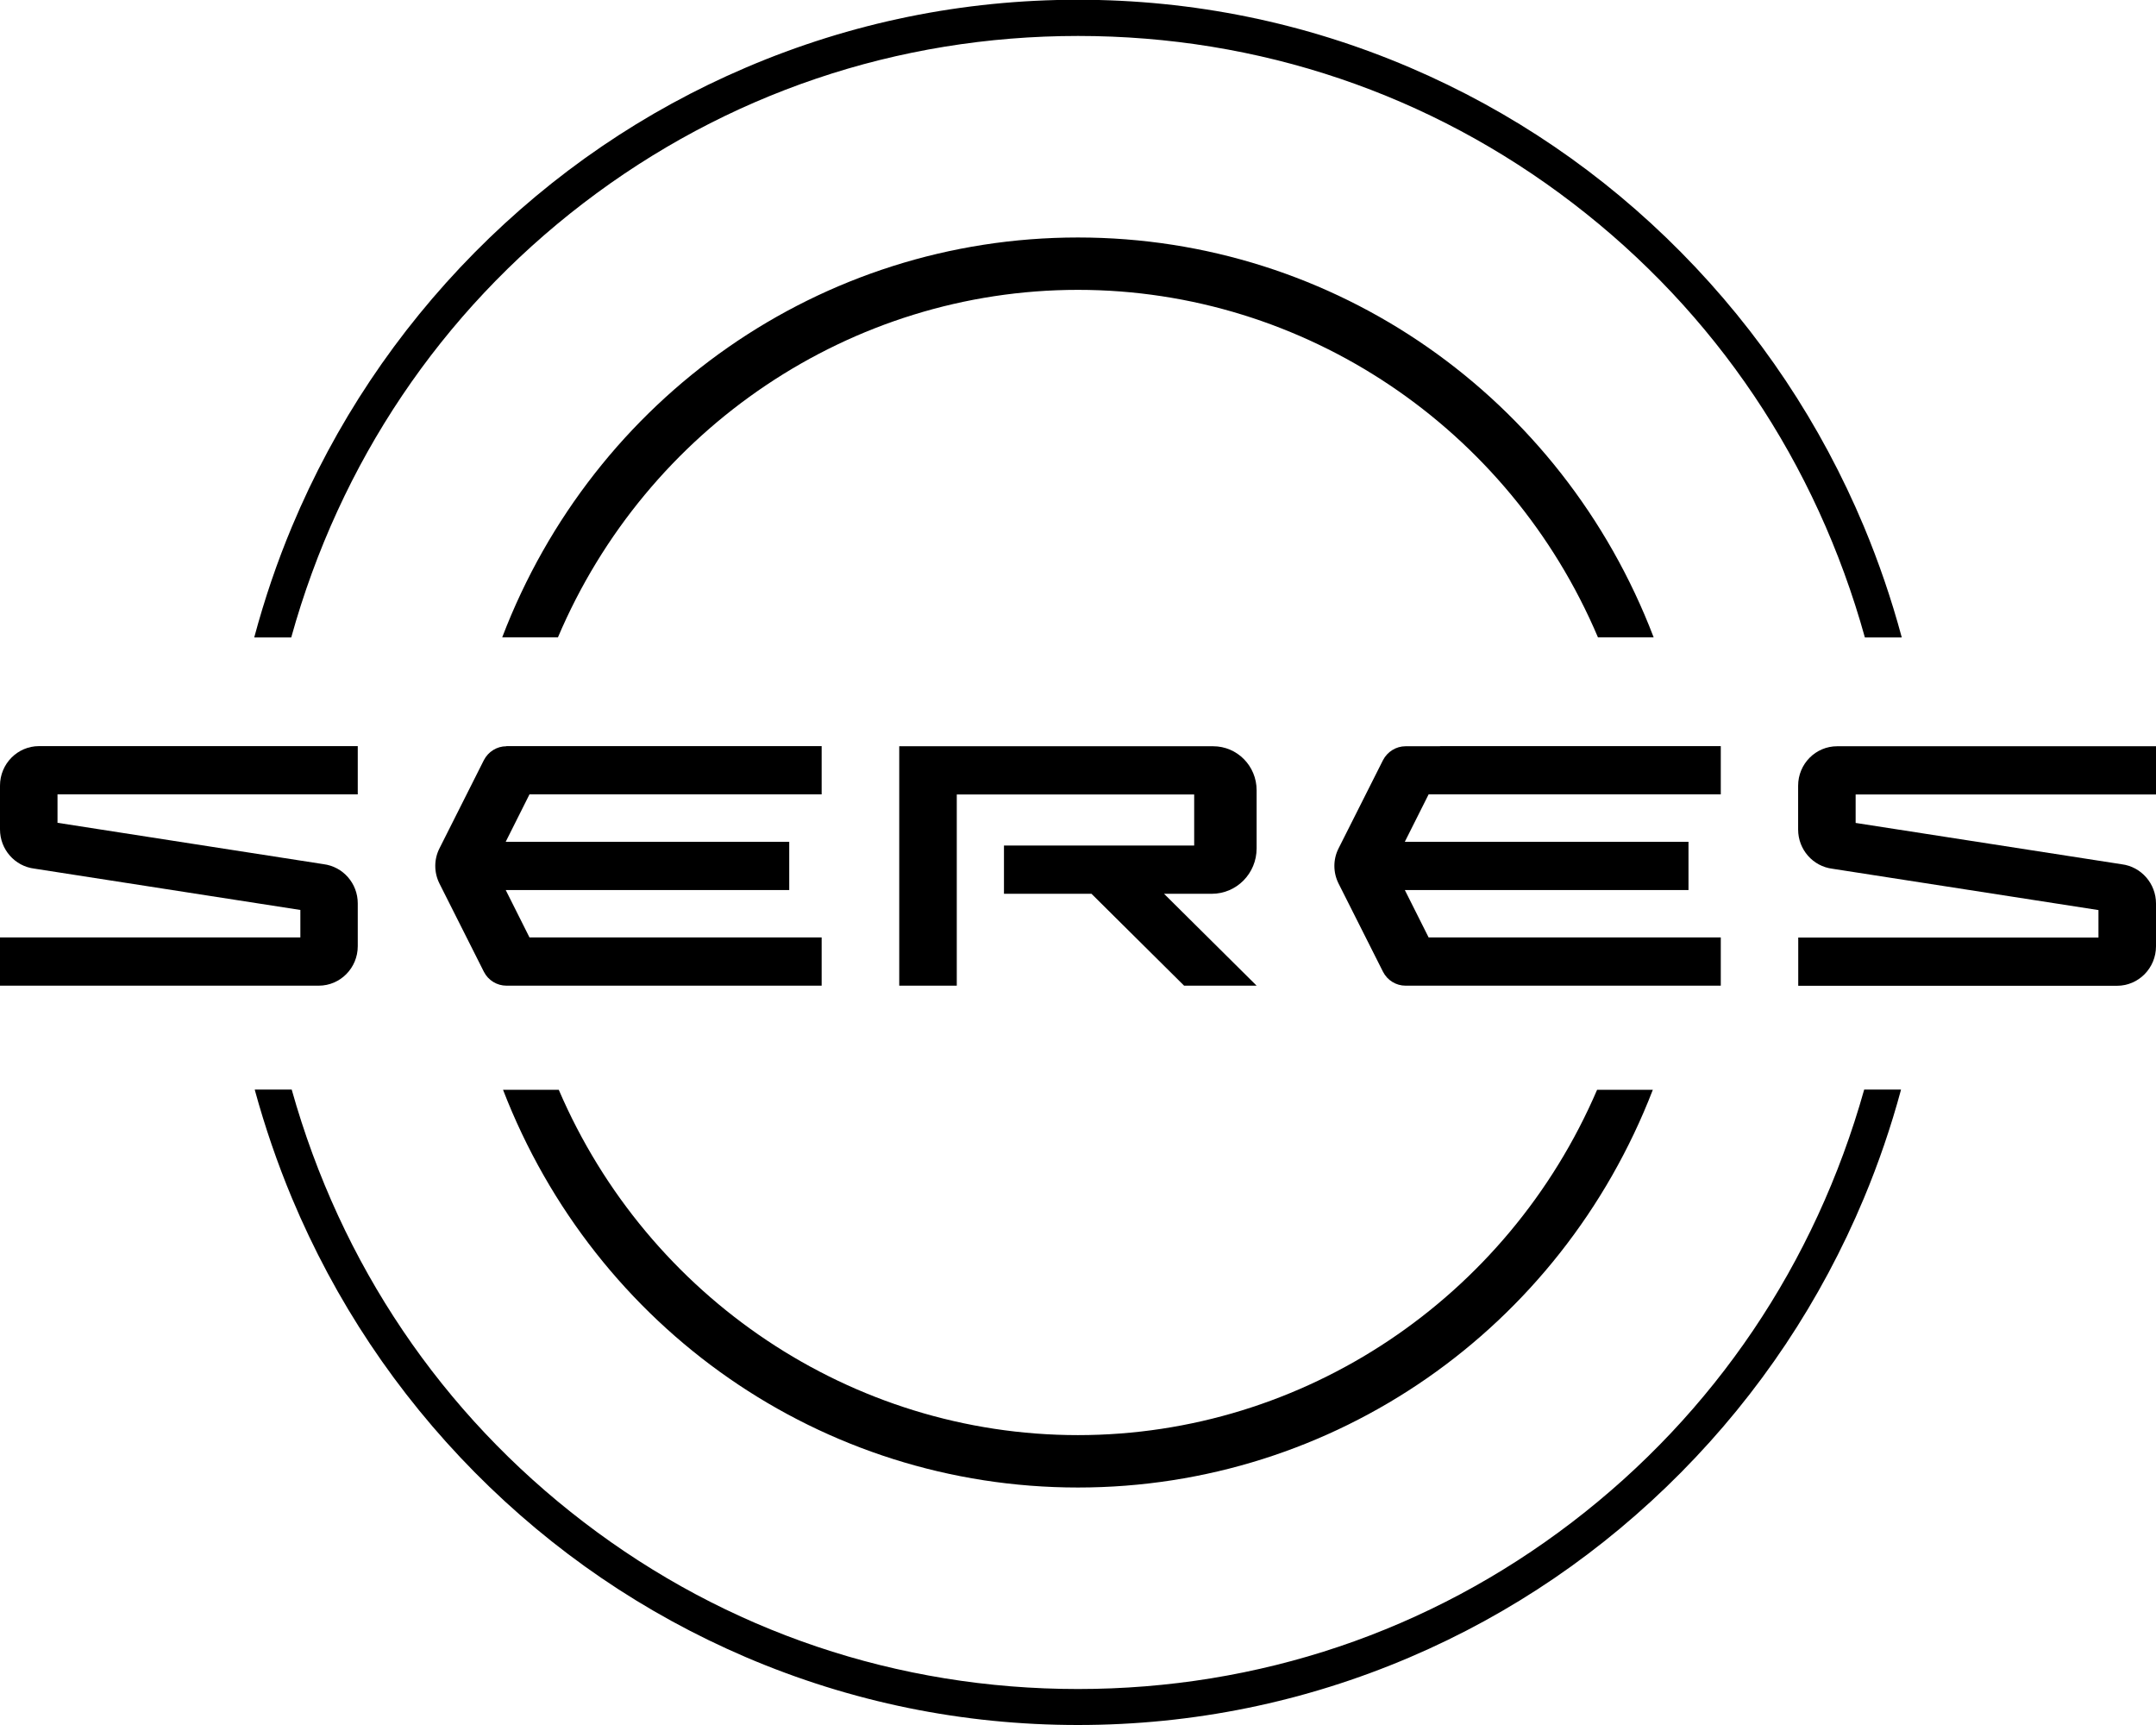 <svg width="80" height="64" viewBox="0 0 80 64" fill="none" xmlns="http://www.w3.org/2000/svg">
    <path d="M20.703 23.646C23.996 15.886 31.58 10.754 39.998 10.754C48.415 10.754 56.004 15.886 59.293 23.646H61.36C57.956 14.727 49.525 8.811 39.998 8.811C30.471 8.811 22.04 14.727 18.635 23.646H20.703Z" fill="#231815" style="fill:#231815;fill:color(display-p3 0.137 0.094 0.082);fill-opacity:1;"/>
    <path d="M59.261 40.434C55.95 48.15 48.389 53.245 39.998 53.245C31.607 53.245 24.045 48.15 20.734 40.434H18.666C22.093 49.309 30.497 55.189 39.998 55.189C49.498 55.189 57.902 49.309 61.329 40.434H59.261Z" fill="#231815" style="fill:#231815;fill:color(display-p3 0.137 0.094 0.082);fill-opacity:1;"/>
    <path d="M10.806 23.651C12.611 17.162 16.354 11.593 21.639 7.544C26.942 3.481 33.291 1.334 40.002 1.334C46.713 1.334 53.068 3.481 58.366 7.544C63.651 11.593 67.394 17.162 69.198 23.651H70.562V23.633C70.183 22.226 69.711 20.851 69.163 19.538C67.567 15.728 65.286 12.306 62.381 9.365C59.475 6.425 56.089 4.121 52.319 2.507C48.415 0.838 44.271 -0.009 39.998 -0.009C35.724 -0.009 31.58 0.838 27.677 2.507C23.907 4.117 20.525 6.425 17.615 9.365C14.71 12.306 12.428 15.728 10.833 19.538C10.285 20.846 9.817 22.221 9.438 23.633V23.651H10.806Z" fill="#231815" style="fill:#231815;fill:color(display-p3 0.137 0.094 0.082);fill-opacity:1;"/>
    <path d="M69.172 40.425C67.354 46.892 63.606 52.443 58.33 56.478C53.036 60.528 46.695 62.665 39.998 62.665C33.3 62.665 26.959 60.528 21.666 56.478C16.39 52.447 12.642 46.896 10.824 40.425H9.456V40.443C9.83 41.81 10.293 43.158 10.833 44.452C12.428 48.262 14.71 51.685 17.615 54.625C20.525 57.565 23.907 59.869 27.677 61.484C31.58 63.152 35.724 64 39.998 64C44.271 64 48.415 63.152 52.319 61.484C56.089 59.874 59.471 57.565 62.381 54.625C65.286 51.689 67.567 48.267 69.163 44.452C69.702 43.162 70.165 41.814 70.535 40.443V40.425H69.172Z" fill="#231815" style="fill:#231815;fill:color(display-p3 0.137 0.094 0.082);fill-opacity:1;"/>
    <path d="M46.628 36.57L43.193 33.161H44.962C45.884 33.161 46.628 32.408 46.628 31.474V29.319C46.628 28.417 45.907 27.687 45.015 27.687H33.367V36.57H35.502V29.477H44.311V31.371H37.253V33.161H40.501L43.937 36.57H46.633H46.628Z" fill="#231815" style="fill:#231815;fill:color(display-p3 0.137 0.094 0.082);fill-opacity:1;"/>
    <path d="M18.791 27.687C18.435 27.687 18.114 27.89 17.953 28.205L16.305 31.479C16.1 31.885 16.1 32.367 16.305 32.778L17.953 36.051C18.114 36.371 18.439 36.57 18.796 36.57H30.488V34.78H19.647L18.765 33.021H29.285V31.231H18.765L19.647 29.472H30.488V27.682H18.791V27.687Z" fill="#231815" style="fill:#231815;fill:color(display-p3 0.137 0.094 0.082);fill-opacity:1;"/>
    <path d="M53.433 27.687H52.154C51.802 27.687 51.477 27.89 51.316 28.205L49.667 31.479C49.462 31.885 49.462 32.367 49.667 32.778L51.316 36.051C51.477 36.371 51.802 36.57 52.154 36.57H63.851V34.78H53.01L52.127 33.021H62.653V31.231H52.127L53.01 29.472H63.851V27.682H53.433V27.687Z" fill="#231815" style="fill:#231815;fill:color(display-p3 0.137 0.094 0.082);fill-opacity:1;"/>
    <path d="M1.274 32.227L11.145 33.761V34.78H0V36.57H11.826C12.629 36.57 13.275 35.911 13.275 35.104V33.517C13.275 32.773 12.727 32.151 12 32.061L2.134 30.527V29.472H13.275V27.682H1.448C0.651 27.682 0 28.336 0 29.148V30.771C0 31.515 0.548 32.137 1.274 32.227Z" fill="#231815" style="fill:#231815;fill:color(display-p3 0.137 0.094 0.082);fill-opacity:1;"/>
    <path d="M80 29.477V27.687H68.169C67.371 27.687 66.721 28.34 66.721 29.152V30.776C66.721 31.52 67.269 32.142 67.995 32.232L77.865 33.765V34.784H66.725V36.574H78.552C79.354 36.574 80 35.916 80 35.109V33.522C80 32.782 79.452 32.155 78.726 32.065L68.855 30.532V29.477H80Z" fill="#231815" style="fill:#231815;fill:color(display-p3 0.137 0.094 0.082);fill-opacity:1;"/>
</svg>
